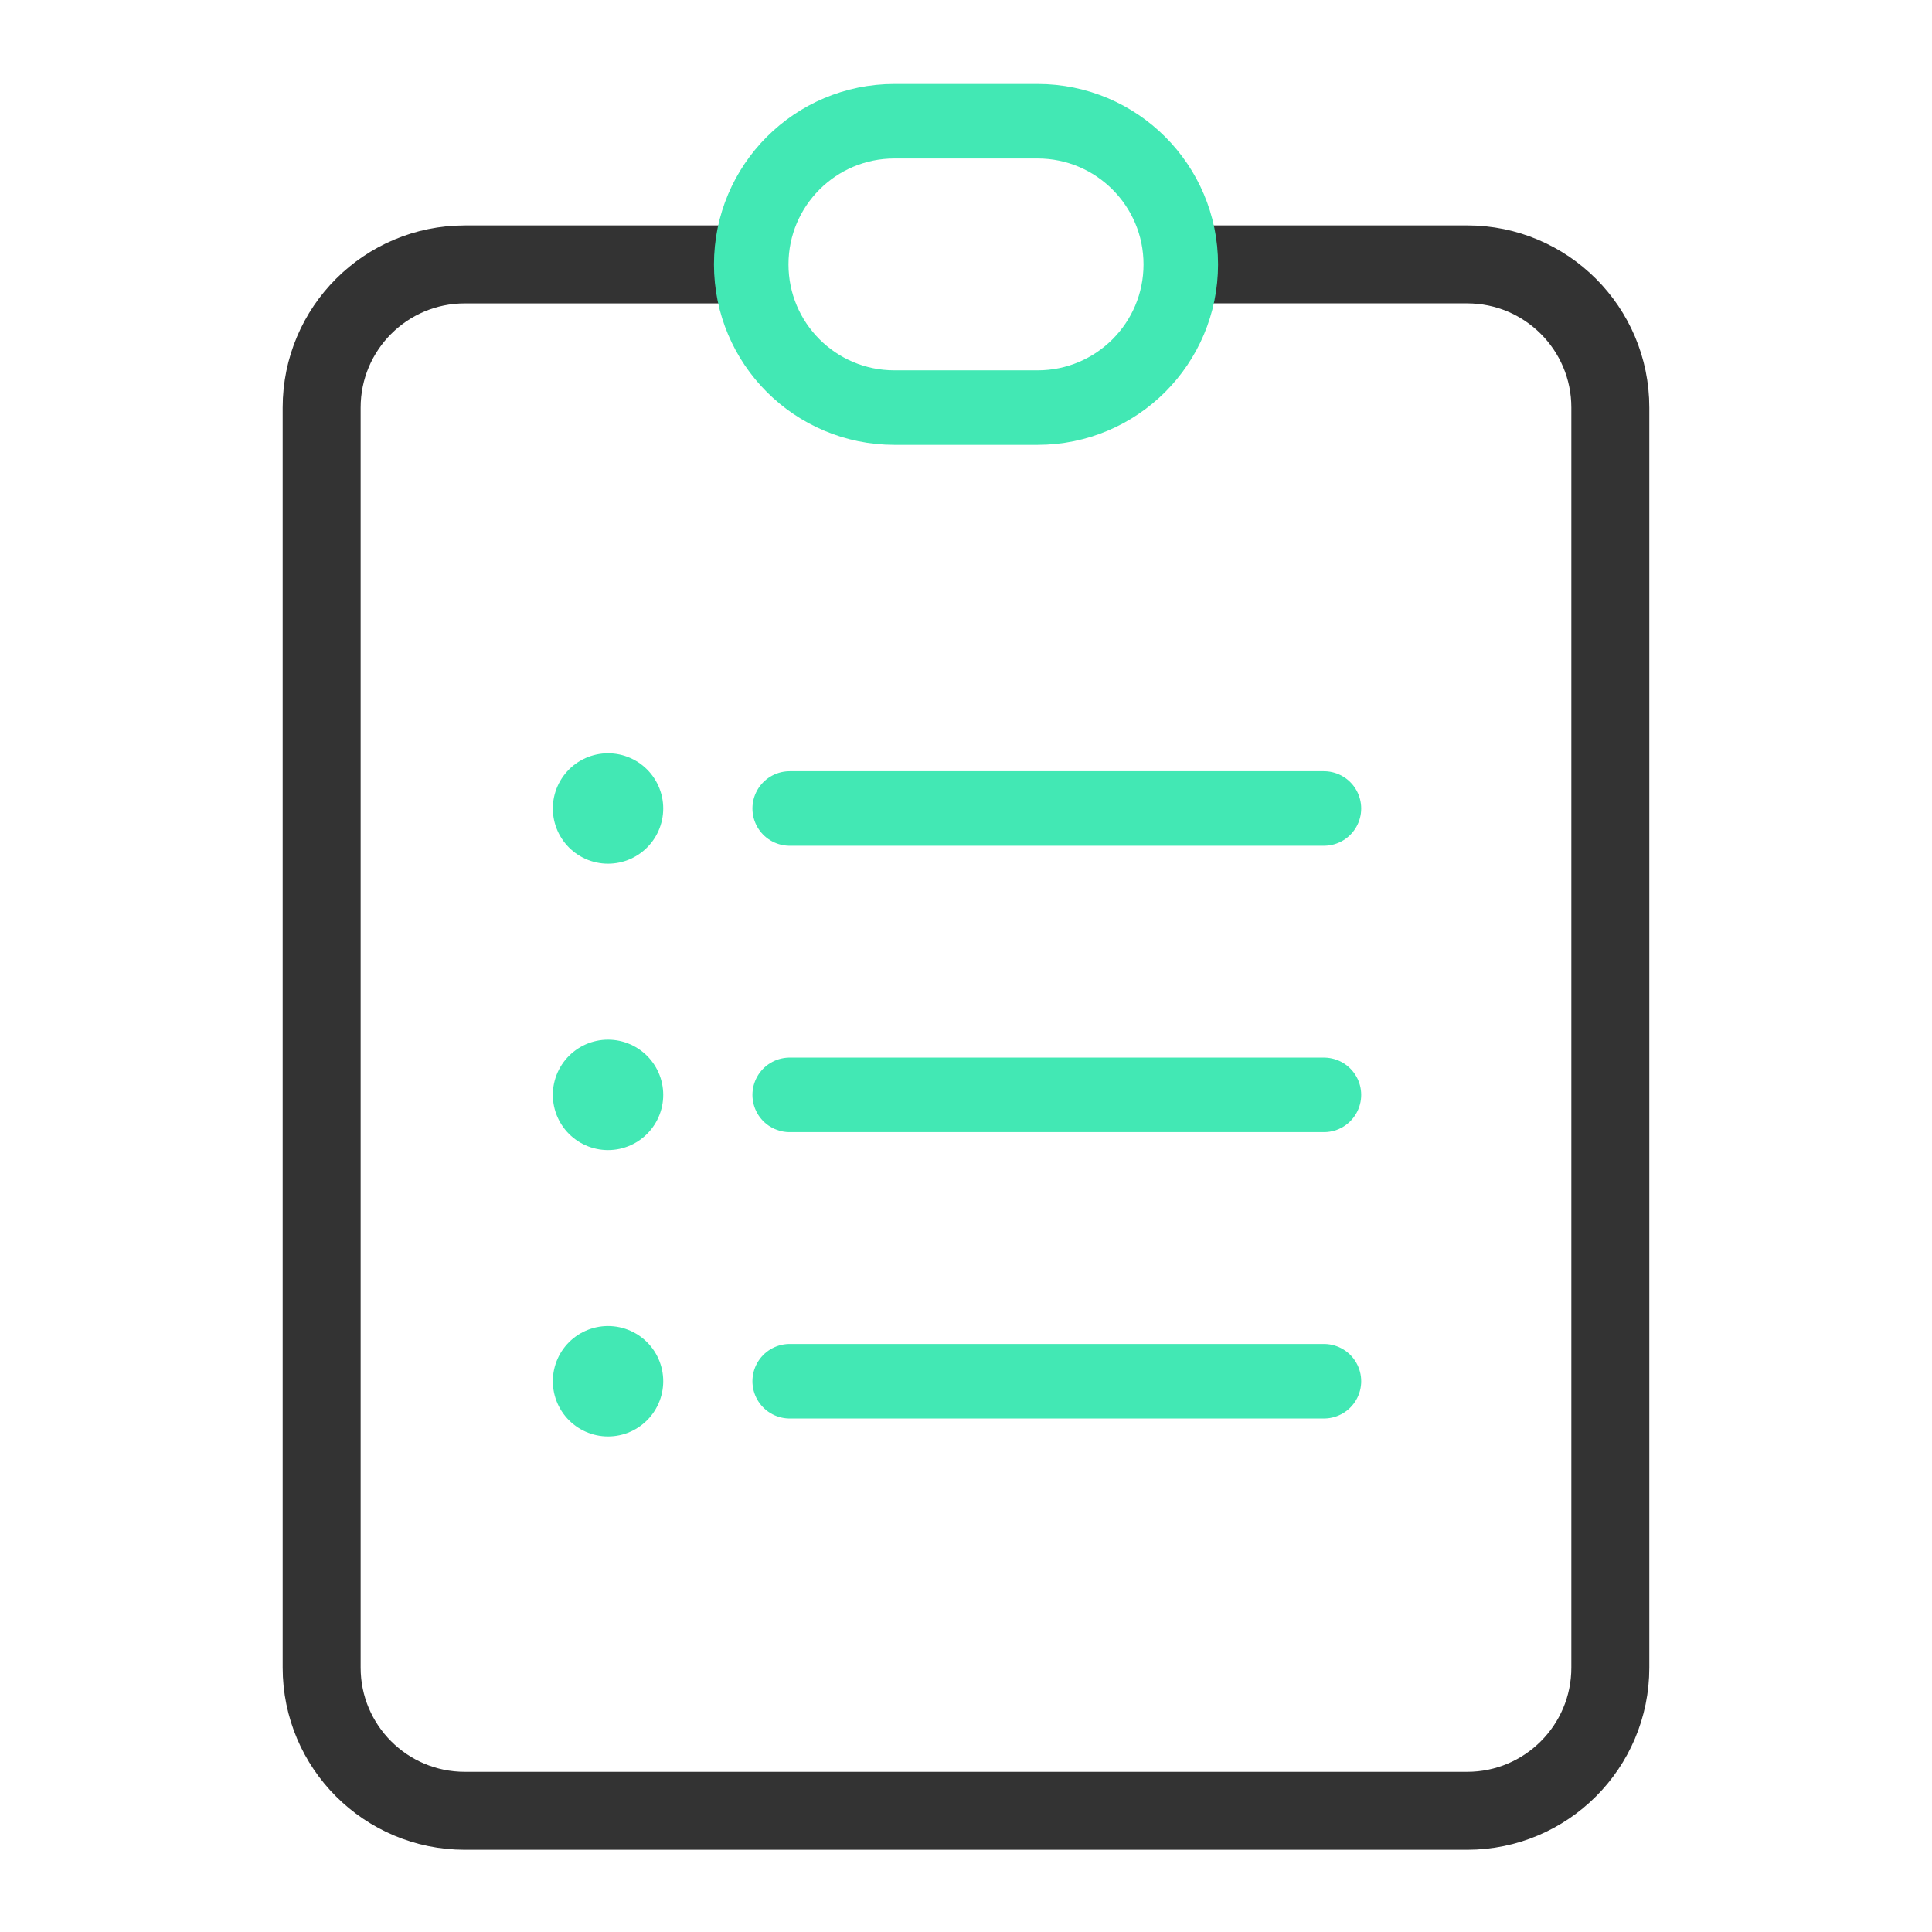 <?xml version="1.0" encoding="UTF-8"?>
<svg id="Layer_1" xmlns="http://www.w3.org/2000/svg" version="1.1" viewBox="0 0 70 70">
  <!-- Generator: Adobe Illustrator 29.2.1, SVG Export Plug-In . SVG Version: 2.1.0 Build 116)  -->
  <defs>
    <style>
      .st0 {
        stroke: #333;
        stroke-width: 2.825px;
      }

      .st0, .st1, .st2 {
        fill: none;
        stroke-linecap: round;
        stroke-linejoin: round;
      }

      .st1 {
        stroke-width: 2.7px;
      }

      .st1, .st2 {
        stroke: #42e8b4;
      }

      .st2 {
        stroke-width: 4px;
      }
    </style>
  </defs>
  <path class="st0" d="M26.746,9.58h-9.904c-2.865,0-5.188,2.323-5.188,5.188v45.653c0,2.865,2.323,5.188,5.188,5.188h36.315c2.865,0,5.188-2.323,5.188-5.188V14.767c0-2.865-2.323-5.188-5.188-5.188h-9.743"/>
  <path class="st1" d="M28.612,29.293h19.357M28.612,39.669h19.357M28.612,50.045h19.357"/>
  <line class="st2" x1="22.03" y1="29.293" x2="22.03" y2="29.293"/>
  <line class="st2" x1="22.03" y1="39.669" x2="22.03" y2="39.669"/>
  <line class="st2" x1="22.03" y1="50.045" x2="22.03" y2="50.045"/>
  <path class="st1" d="M42.782,9.58c0,2.865-2.323,5.188-5.188,5.188h-5.188c-2.865,0-5.188-2.323-5.188-5.188h0c0-2.865,2.323-5.188,5.188-5.188h5.188c2.865,0,5.188,2.323,5.188,5.188h0Z"/>
</svg>